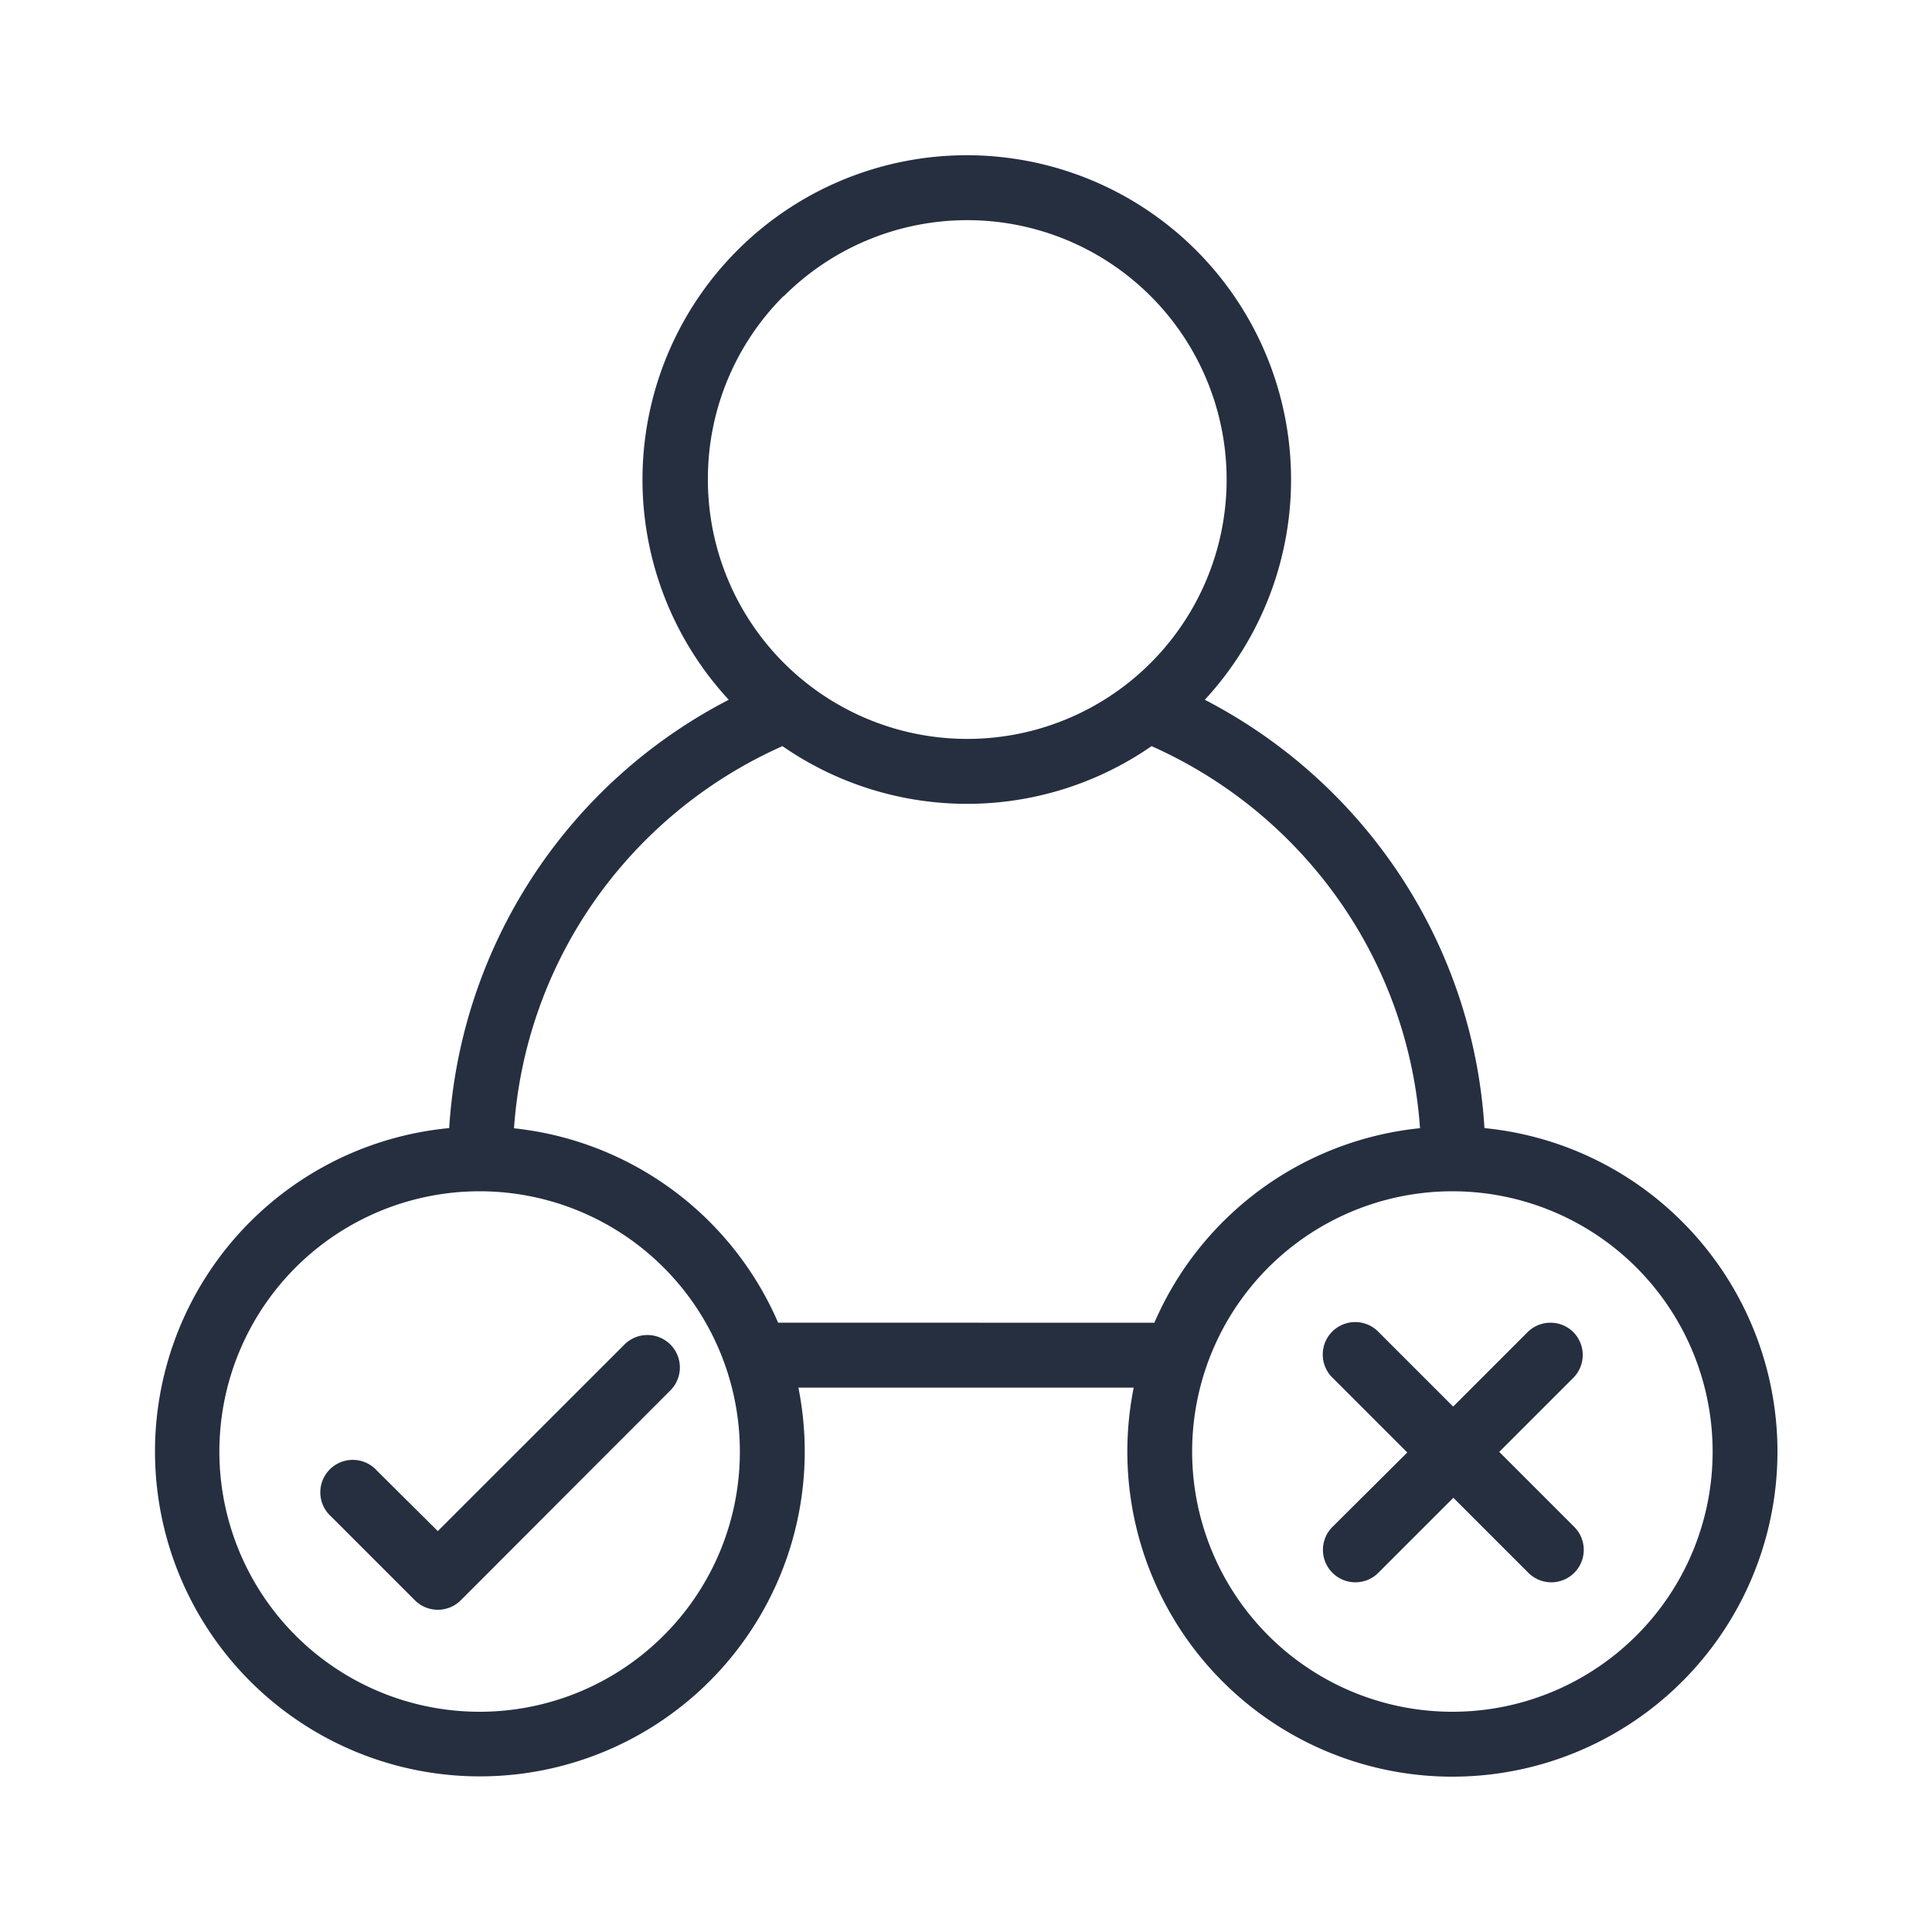 <svg data-name="Layer 1" xmlns="http://www.w3.org/2000/svg" viewBox="0 0 200 200"><title>icon-platform-cs</title><path d="M64.59 139.24L45.32 158.5 39 152.22a3.36 3.36 0 1 0-4.71 4.78l8.66 8.66a3.36 3.36 0 0 0 4.75 0L69.33 144a3.36 3.36 0 1 0-4.75-4.75z" fill="#252f40"/><path d="M174.14 126.47a33.56 33.56 0 0 0-20.47-9.69 53.38 53.38 0 0 0-9.24-26.92 53.94 53.94 0 0 0-19.71-17.42 33.57 33.57 0 1 0-49.28 0 53.65 53.65 0 0 0-28.94 44.34 33.63 33.63 0 1 0 36.15 26.87h34.71a33.65 33.65 0 1 0 56.79-17.17zm-93-95.81a26.85 26.85 0 1 1-7.86 19 26.75 26.75 0 0 1 7.82-19zM68.7 169.31a26.94 26.94 0 1 1 7.89-19 26.84 26.84 0 0 1-7.89 19zm11.85-32.39a33.66 33.66 0 0 0-27.34-20.12 46.68 46.68 0 0 1 8-23.06A47.18 47.18 0 0 1 81 77.24a33.54 33.54 0 0 0 38.21 0 47.19 47.19 0 0 1 19.71 16.4 46.65 46.65 0 0 1 8.08 23.15 33.66 33.66 0 0 0-27.5 20.14zm88.85 32.39a26.94 26.94 0 1 1 7.89-19 26.84 26.84 0 0 1-7.89 19z" fill="#252f40"/><path d="M162.88 137.91a3.36 3.36 0 0 0-4.75 0l-7.7 7.7-7.7-7.7a3.36 3.36 0 1 0-4.75 4.75l7.7 7.7L138 158a3.36 3.36 0 1 0 4.75 4.75l7.7-7.7 7.7 7.7a3.36 3.36 0 1 0 4.75-4.75l-7.7-7.7 7.7-7.7a3.36 3.36 0 0 0-.02-4.69z" fill="#252f40"/></svg>